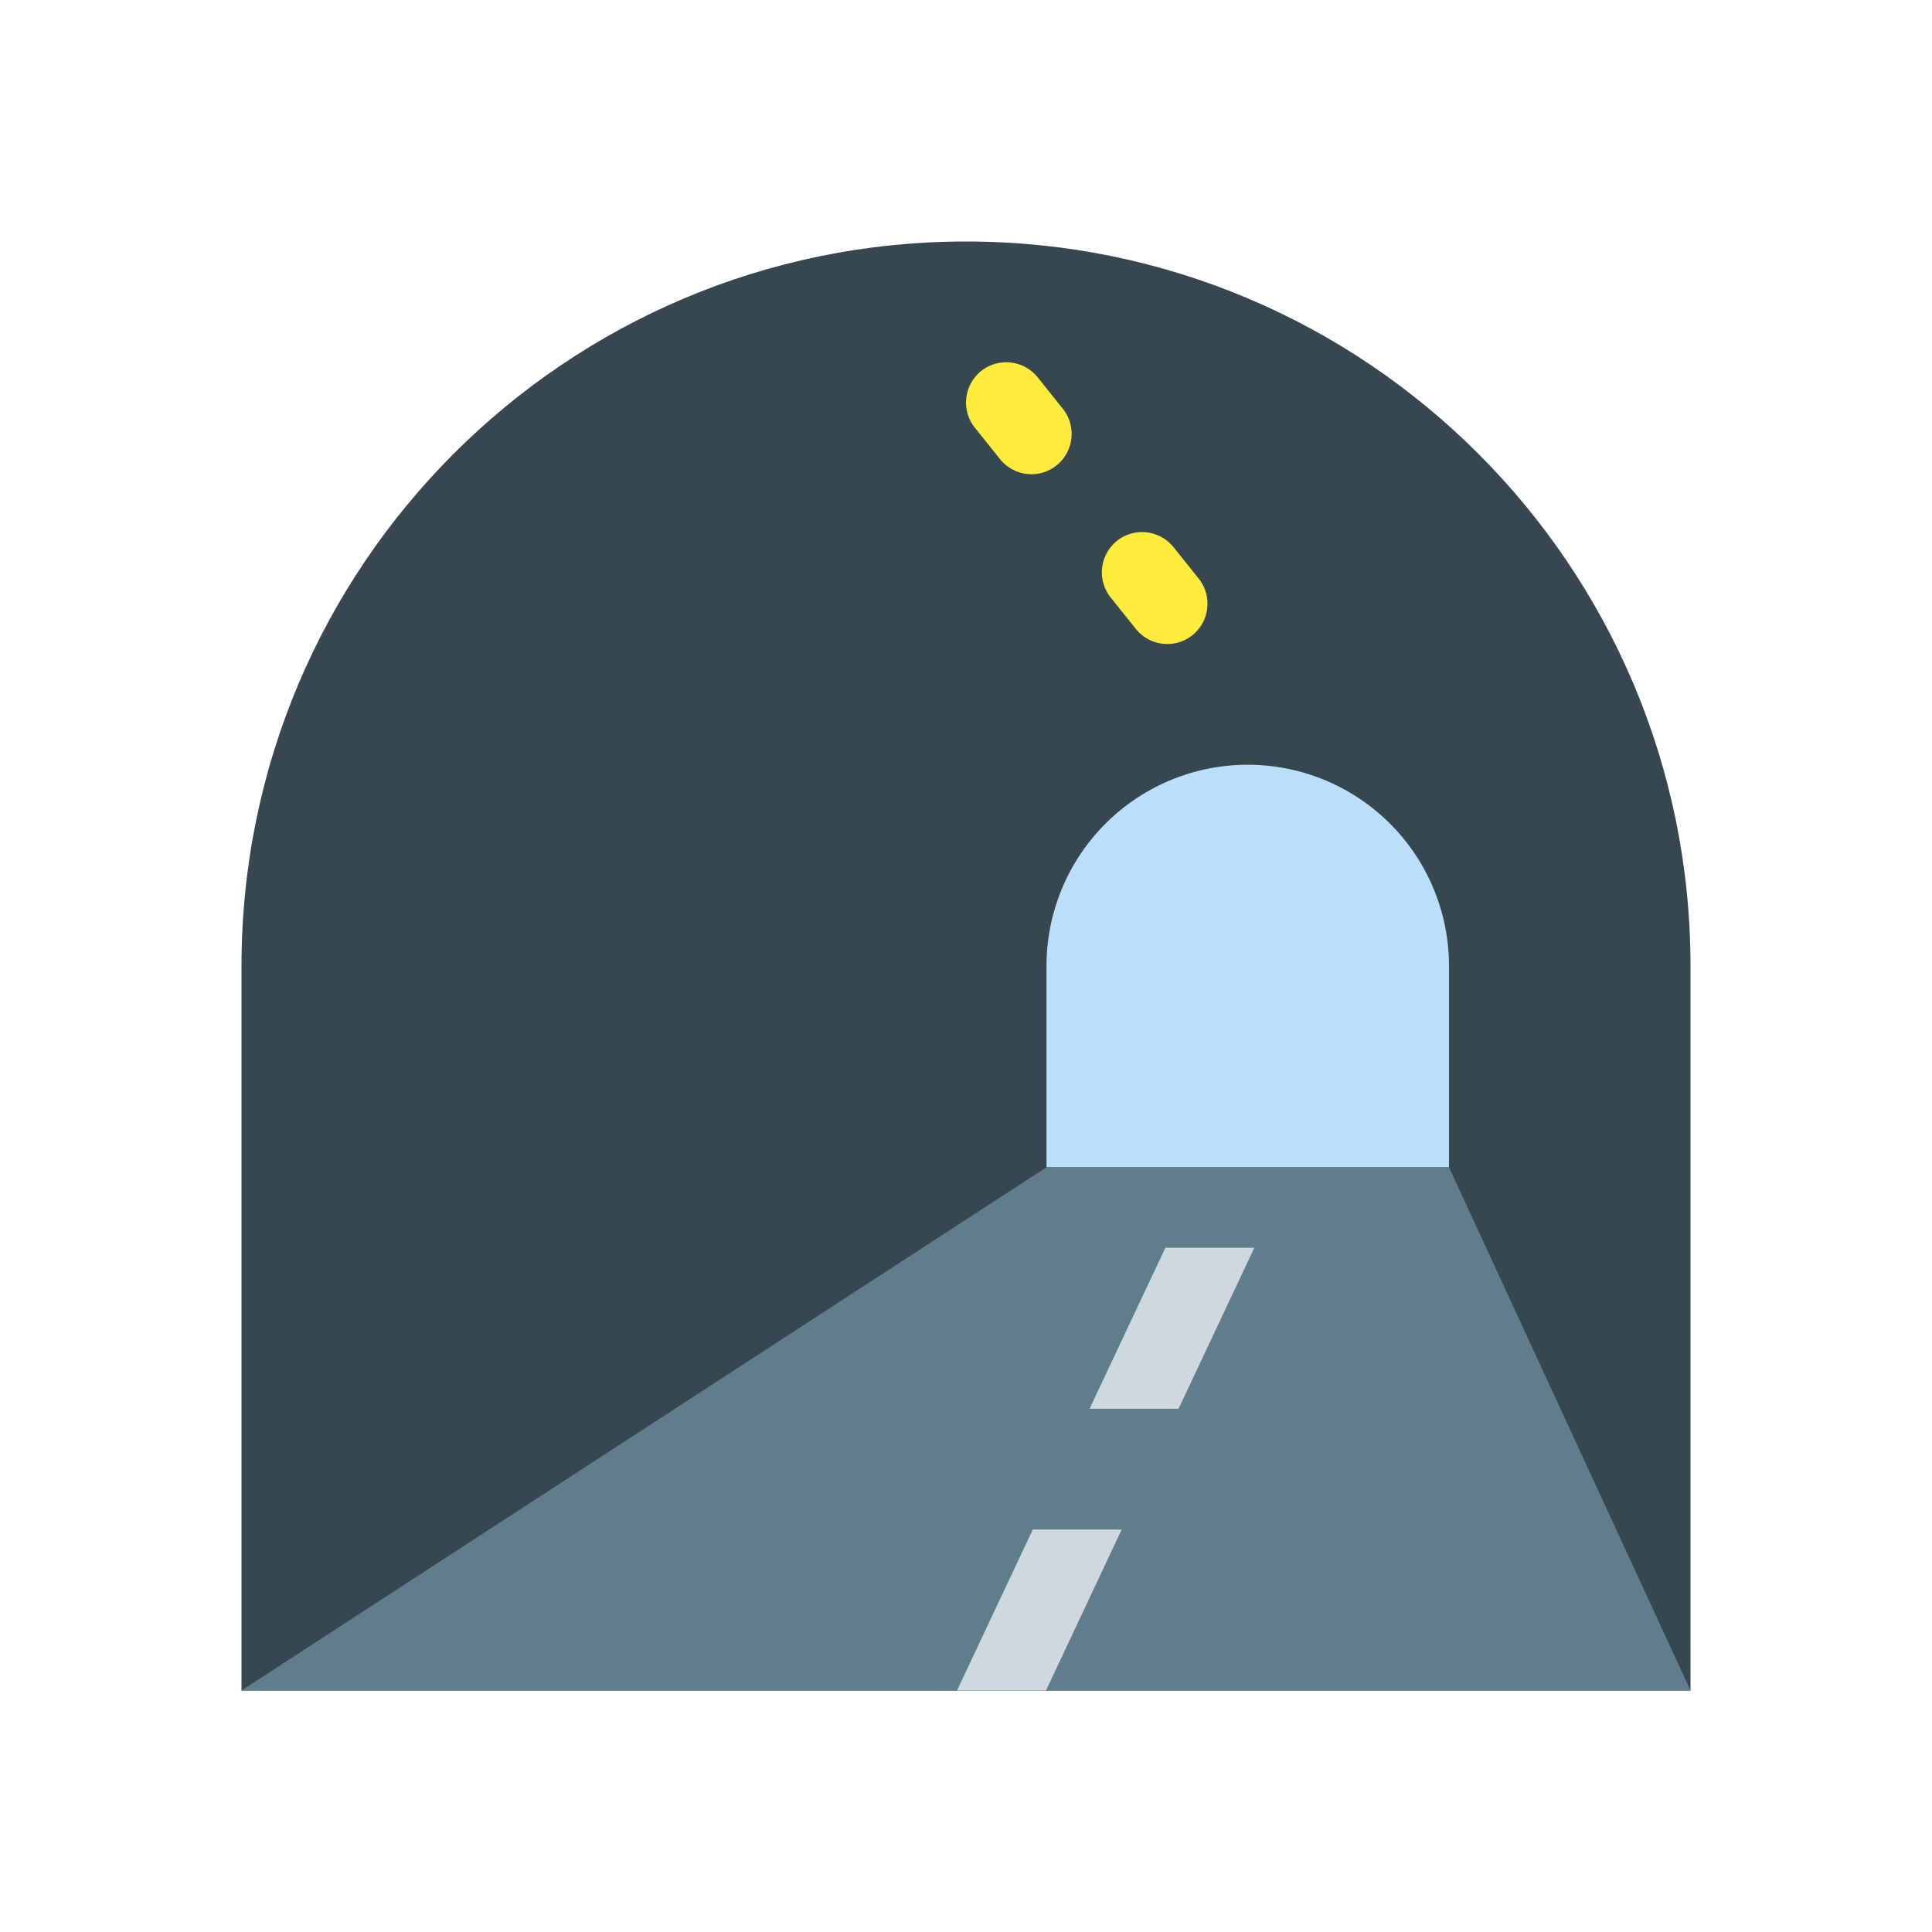 <svg xmlns="http://www.w3.org/2000/svg" width="48" height="48"><path d="M42 42V24c0-9.941-8.059-18-18-18S6 14.059 6 24v18zm0 0" fill="#37474f"/><path d="M36 29v-5a5 5 0 1 0-10 0v5zm0 0" fill="#bbdefb"/><path d="M36 29H26L6 42h36zm0 0" fill="#607d8b"/><path d="M29 16c-.293 0-.582-.129-.781-.375l-.625-.781a1.003 1.003 0 0 1 .156-1.406 1.003 1.003 0 0 1 1.406.156l.625.781c.344.43.274 1.063-.156 1.406A.992.992 0 0 1 29 16zm0 0M25.625 11.781c-.293 0-.582-.129-.781-.375l-.625-.781a1.003 1.003 0 0 1 .156-1.406 1.003 1.003 0 0 1 1.406.156l.625.781c.344.43.274 1.063-.156 1.406a.992.992 0 0 1-.625.22zm0 0" fill="#ffeb3b"/><path d="M29.281 35l1.883-4h-2.21l-1.884 4zm0 0M25.66 38l-1.883 4h2.211l1.88-4zm0 0" fill="#cfd8dc"/></svg>